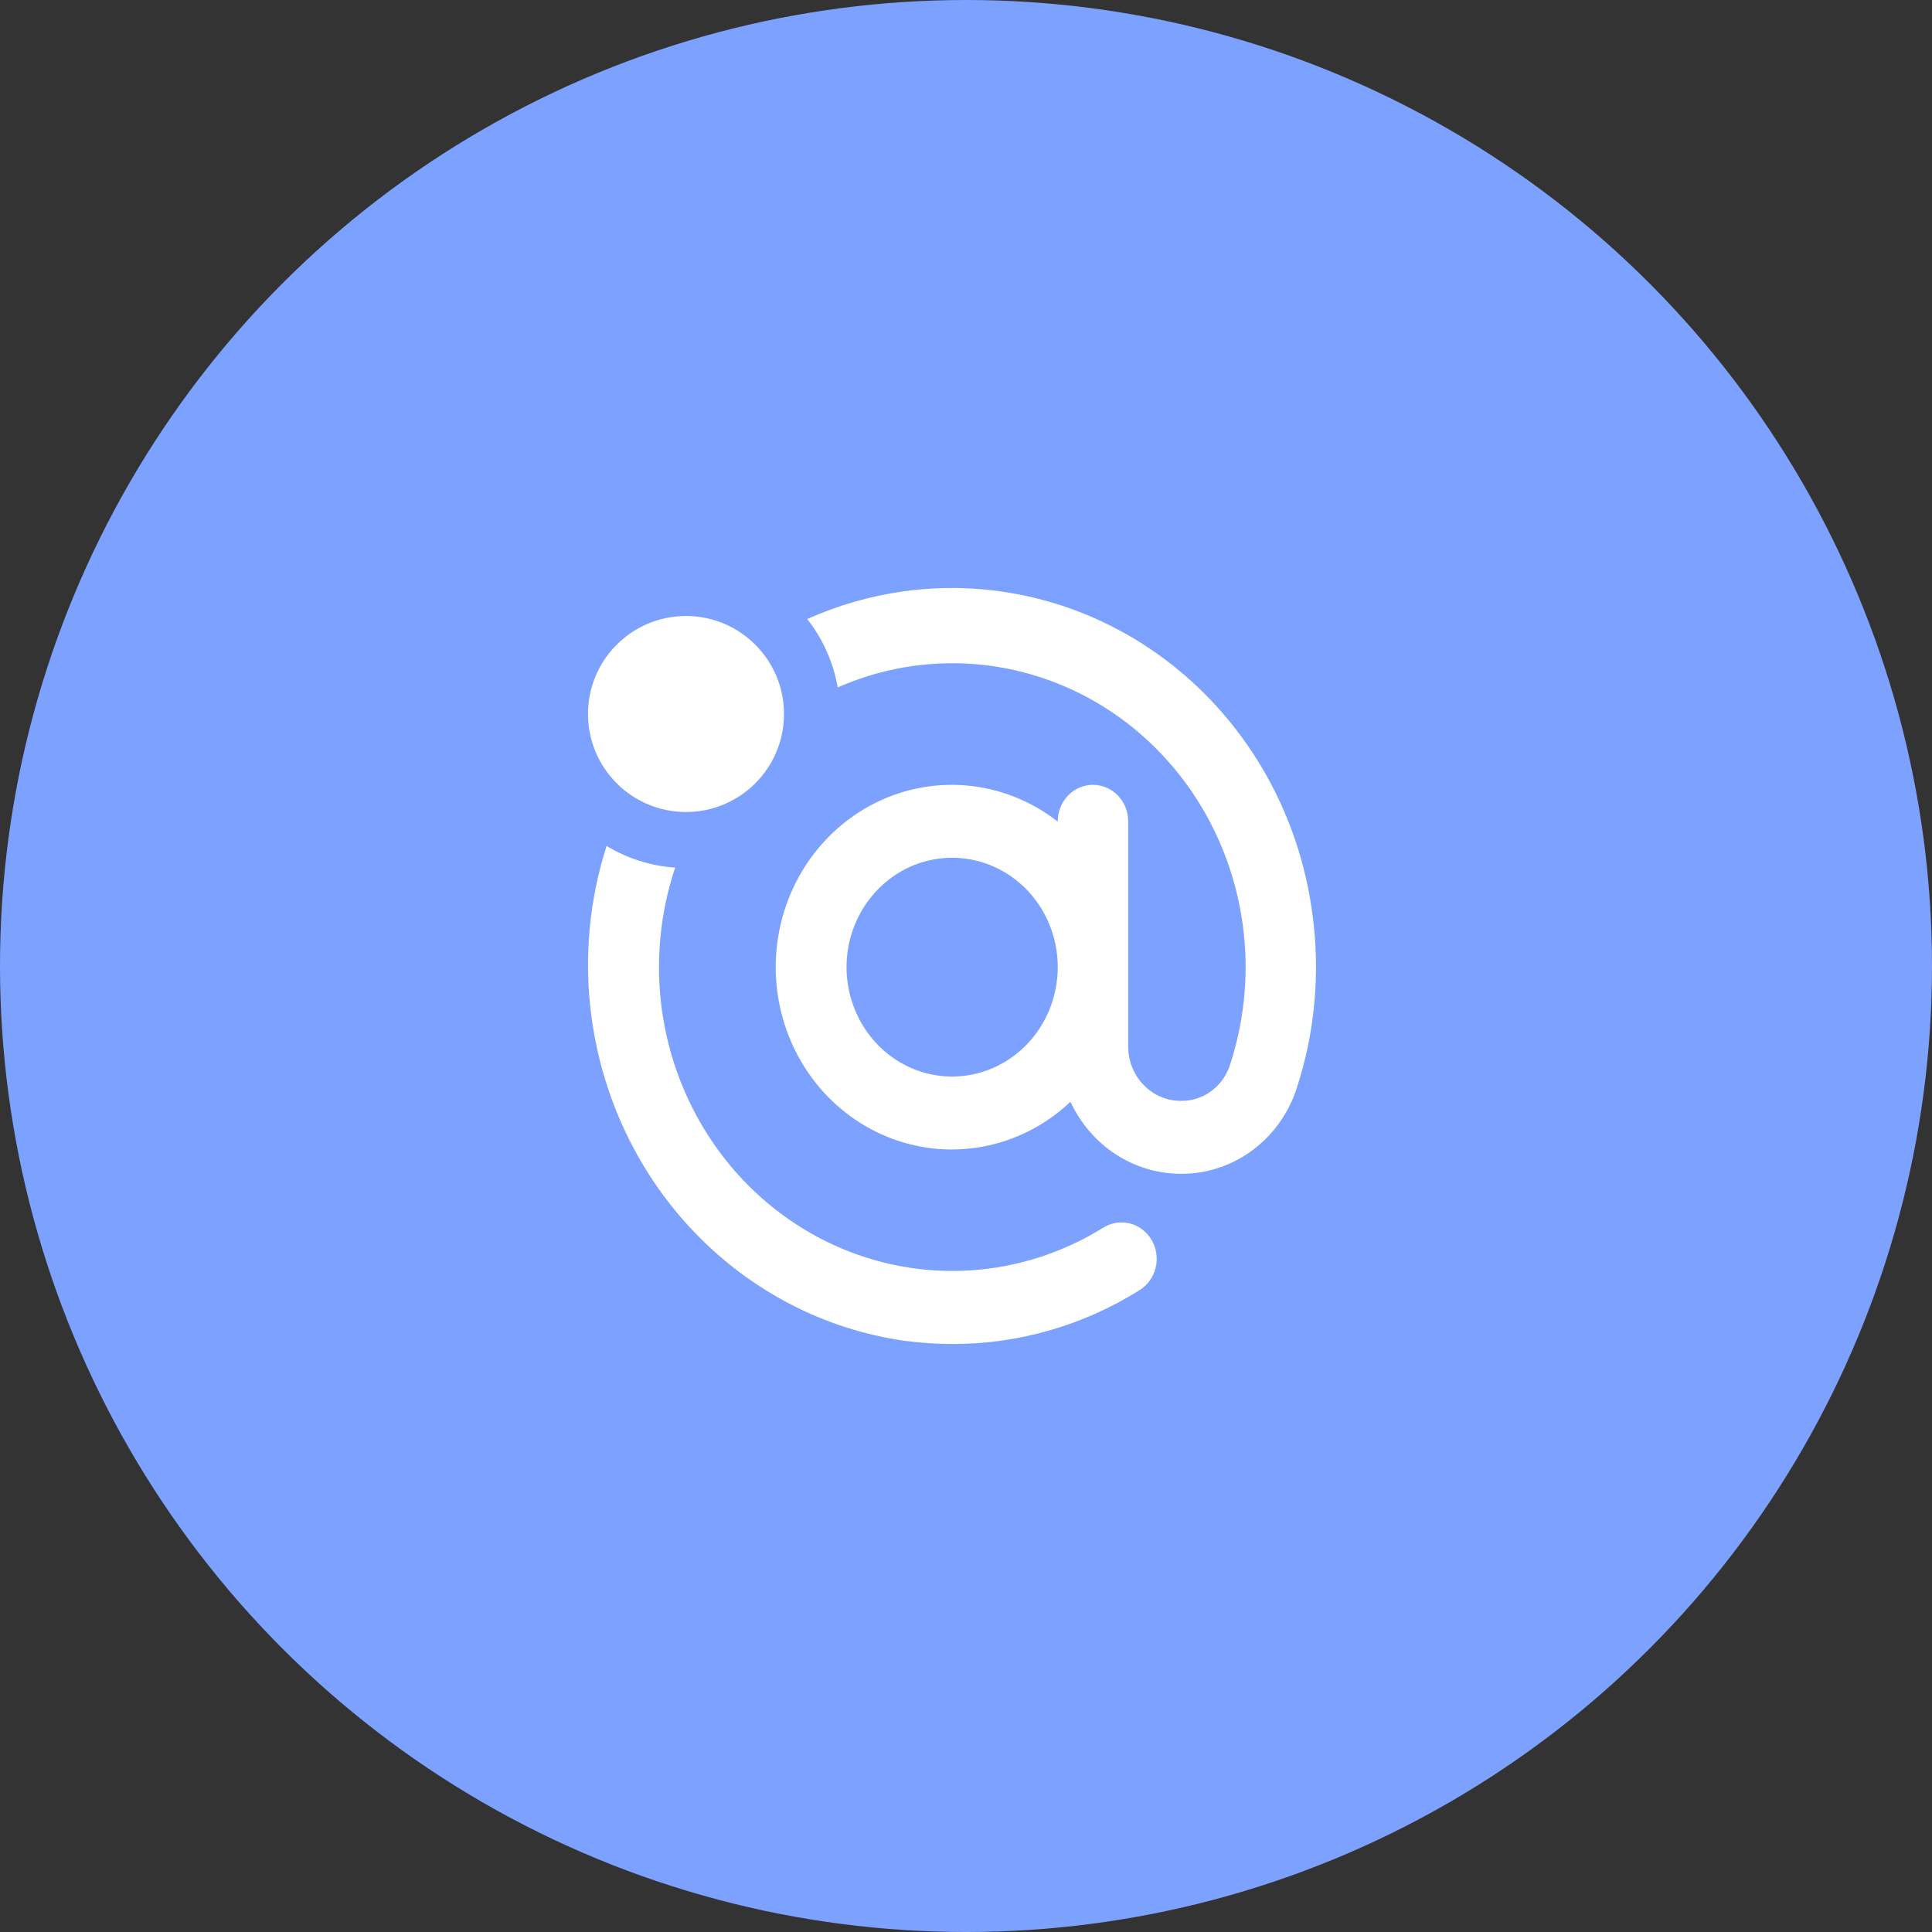 <svg width="69" height="69" viewBox="0 0 69 69" fill="none" xmlns="http://www.w3.org/2000/svg">
<rect x="0" y="0" width="69" height="69" fill="#333333" stroke="none"/>
<circle cx="34.5" cy="34.5" r="34.5" fill="#7CA1FF"/>
<path fill-rule="evenodd" clip-rule="evenodd" d="M21.664 30.213C22.388 30.65 23.221 30.924 24.113 30.987C24.043 31.195 23.979 31.406 23.922 31.619C23.472 33.288 23.414 35.044 23.753 36.741C24.093 38.438 24.82 40.026 25.873 41.372C26.926 42.718 28.276 43.784 29.808 44.479C31.34 45.175 33.011 45.48 34.681 45.369C36.35 45.259 37.97 44.736 39.404 43.844C39.69 43.666 40.032 43.612 40.356 43.696C40.516 43.737 40.667 43.81 40.8 43.912C40.932 44.013 41.045 44.141 41.13 44.288C41.215 44.434 41.272 44.596 41.296 44.766C41.321 44.935 41.313 45.107 41.273 45.273C41.233 45.439 41.162 45.596 41.064 45.733C40.966 45.871 40.843 45.987 40.702 46.075C38.686 47.338 36.375 48.004 34.02 48C33.437 48 32.855 47.96 32.276 47.882C29.451 47.473 26.833 46.12 24.819 44.027C22.805 41.935 21.507 39.218 21.121 36.291C20.848 34.229 21.042 32.151 21.664 30.213ZM30.47 24.326C30.284 24.395 30.1 24.47 29.918 24.549C29.76 23.64 29.378 22.806 28.83 22.109C29.905 21.627 31.047 21.293 32.229 21.125C35.643 20.64 39.104 21.579 41.85 23.737C44.595 25.895 46.401 29.094 46.87 32.631C47.162 34.755 46.961 36.921 46.284 38.948C45.98 39.825 45.421 40.583 44.682 41.116C43.944 41.648 43.065 41.93 42.165 41.921C41.342 41.918 40.536 41.676 39.841 41.221C39.145 40.766 38.587 40.117 38.231 39.348C37.349 40.183 36.257 40.74 35.081 40.954C33.904 41.169 32.694 41.032 31.59 40.56C30.487 40.087 29.536 39.299 28.849 38.288C28.162 37.276 27.767 36.082 27.711 34.847C27.655 33.611 27.94 32.385 28.532 31.311C29.125 30.237 30 29.36 31.056 28.783C32.112 28.206 33.305 27.952 34.496 28.051C35.686 28.151 36.824 28.599 37.777 29.344V29.332C37.777 28.987 37.91 28.655 38.145 28.411C38.381 28.167 38.701 28.03 39.035 28.03C39.368 28.03 39.688 28.167 39.923 28.411C40.159 28.655 40.292 28.987 40.292 29.332V37.376C40.292 37.89 40.49 38.383 40.841 38.747C41.192 39.111 41.668 39.316 42.165 39.316C42.542 39.325 42.912 39.213 43.224 38.994C43.536 38.775 43.775 38.461 43.907 38.096C44.417 36.575 44.593 34.956 44.424 33.356C44.254 31.756 43.744 30.215 42.928 28.845C42.113 27.474 41.014 26.309 39.71 25.433C38.406 24.557 36.931 23.993 35.39 23.781C33.732 23.553 32.045 23.74 30.47 24.326ZM34.005 38.448C33.26 38.448 32.53 38.219 31.91 37.79C31.29 37.36 30.806 36.75 30.521 36.036C30.235 35.322 30.161 34.537 30.306 33.779C30.452 33.021 30.811 32.325 31.339 31.779C31.866 31.232 32.538 30.86 33.27 30.709C34.001 30.559 34.76 30.636 35.449 30.932C36.138 31.227 36.727 31.728 37.142 32.371C37.556 33.013 37.777 33.769 37.777 34.541C37.776 35.577 37.378 36.57 36.671 37.303C35.964 38.035 35.005 38.447 34.005 38.448ZM24.5 29C26.433 29 28 27.433 28 25.5C28 23.567 26.433 22 24.5 22C22.567 22 21 23.567 21 25.5C21 27.433 22.567 29 24.5 29Z" fill="white"/>
</svg>
